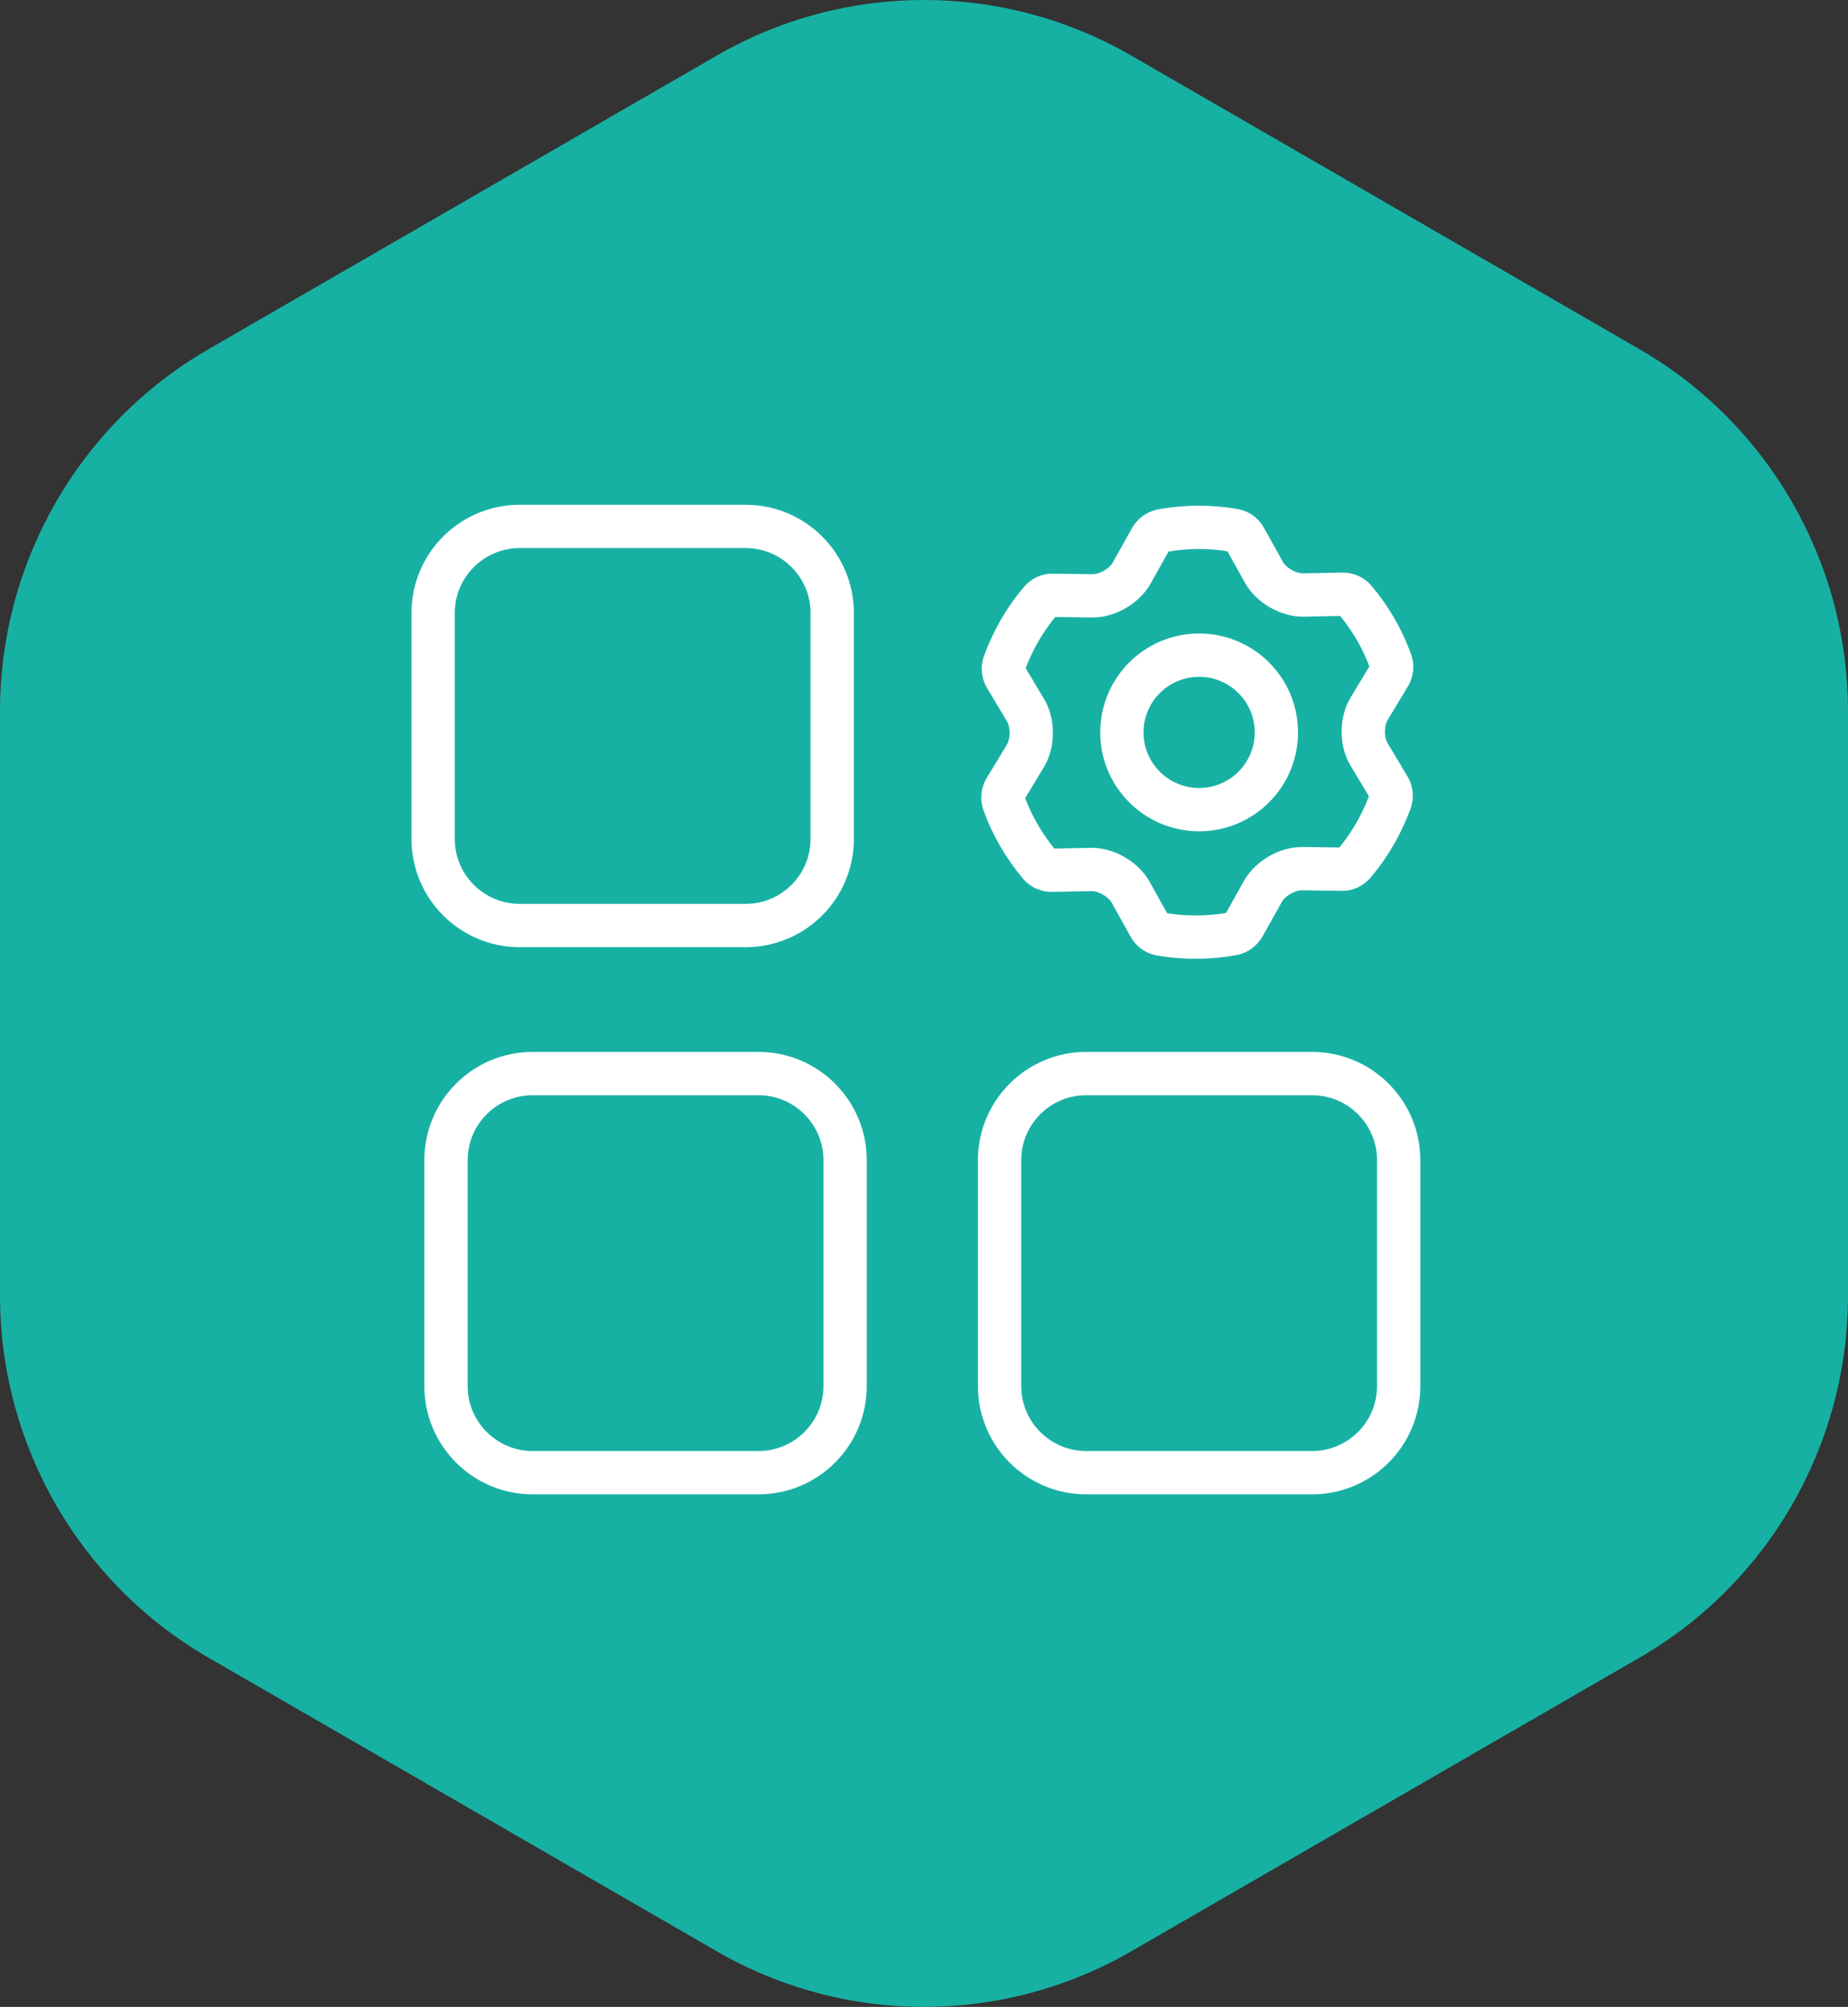 <svg xmlns="http://www.w3.org/2000/svg" width="128" height="139" viewBox="0 0 128 139" fill="none"><rect x="0" y="0" width="128" height="139" fill="#333333" stroke="none"/><path d="M0 89.732L0 49.268C0 38.913 5.508 29.347 14.444 24.185L49.644 3.851C58.532 -1.284 69.468 -1.284 78.356 3.851L113.556 24.185C122.492 29.347 128 38.913 128 49.268V89.732C128 100.087 122.492 109.653 113.556 114.815L78.356 135.149C69.468 140.284 58.532 140.284 49.644 135.149L14.444 114.815C5.508 109.653 0 100.087 0 89.732Z" fill="#17B1A4"></path><path d="M51.643 36.461H36C32.686 36.461 30 39.147 30 42.461V58.104C30 61.417 32.686 64.104 36 64.104H51.643C54.957 64.104 57.643 61.417 57.643 58.104V42.461C57.643 39.147 54.957 36.461 51.643 36.461Z" stroke="white" stroke-width="3" stroke-linecap="round" stroke-linejoin="round"></path><path d="M71.015 52.365C71.305 51.886 71.426 51.331 71.429 50.771V50.771C71.432 50.214 71.313 49.655 71.026 49.177L69.65 46.877C69.487 46.594 69.45 46.255 69.566 45.936C70.139 44.38 70.969 42.911 72.072 41.615C72.29 41.363 72.6 41.215 72.926 41.231L75.62 41.27C76.183 41.278 76.73 41.105 77.217 40.824V40.824C77.704 40.543 78.127 40.155 78.401 39.664L79.715 37.312C79.882 37.027 80.159 36.82 80.486 36.757C82.118 36.459 83.802 36.444 85.474 36.736C85.79 36.789 86.084 36.997 86.235 37.286L87.539 39.628C87.81 40.115 88.234 40.497 88.718 40.773V40.773C89.204 41.051 89.746 41.223 90.305 41.212L92.996 41.158C93.327 41.156 93.641 41.288 93.852 41.544C94.91 42.802 95.766 44.256 96.327 45.832C96.443 46.142 96.401 46.481 96.234 46.766L94.842 49.069C94.552 49.548 94.43 50.103 94.428 50.663V50.663C94.425 51.221 94.544 51.779 94.831 52.257L96.206 54.557C96.37 54.84 96.407 55.179 96.291 55.498C95.718 57.054 94.888 58.523 93.785 59.819C93.567 60.071 93.256 60.219 92.93 60.203L90.237 60.164C89.674 60.156 89.127 60.329 88.64 60.61V60.61C88.153 60.891 87.73 61.279 87.456 61.77L86.142 64.122C85.975 64.407 85.698 64.614 85.371 64.677C83.739 64.975 82.054 64.99 80.383 64.698C80.067 64.645 79.773 64.438 79.622 64.148L78.318 61.806C78.047 61.319 77.623 60.937 77.139 60.661V60.661C76.653 60.383 76.111 60.211 75.552 60.222L72.861 60.276C72.53 60.278 72.216 60.146 72.005 59.89C70.947 58.632 70.091 57.178 69.529 55.602C69.414 55.292 69.456 54.953 69.623 54.668L71.015 52.365Z" stroke="white" stroke-width="3" stroke-miterlimit="10" stroke-linecap="round" stroke-linejoin="round"></path><path d="M83.056 56.077C86.011 56.077 88.407 53.681 88.407 50.727C88.407 47.772 86.011 45.377 83.056 45.377C80.102 45.377 77.706 47.772 77.706 50.727C77.706 53.681 80.102 56.077 83.056 56.077Z" stroke="white" stroke-width="3" stroke-miterlimit="10" stroke-linecap="round" stroke-linejoin="round"></path><path d="M52.535 74.357H36.892C33.578 74.357 30.892 77.044 30.892 80.357V96C30.892 99.314 33.578 102 36.892 102H52.535C55.848 102 58.535 99.314 58.535 96V80.357C58.535 77.044 55.848 74.357 52.535 74.357Z" stroke="white" stroke-width="3" stroke-linecap="round" stroke-linejoin="round"></path><path d="M90.878 74.357H75.235C71.921 74.357 69.235 77.044 69.235 80.357V96C69.235 99.314 71.921 102 75.235 102H90.878C94.192 102 96.878 99.314 96.878 96V80.357C96.878 77.044 94.192 74.357 90.878 74.357Z" stroke="white" stroke-width="3" stroke-linecap="round" stroke-linejoin="round"></path></svg>